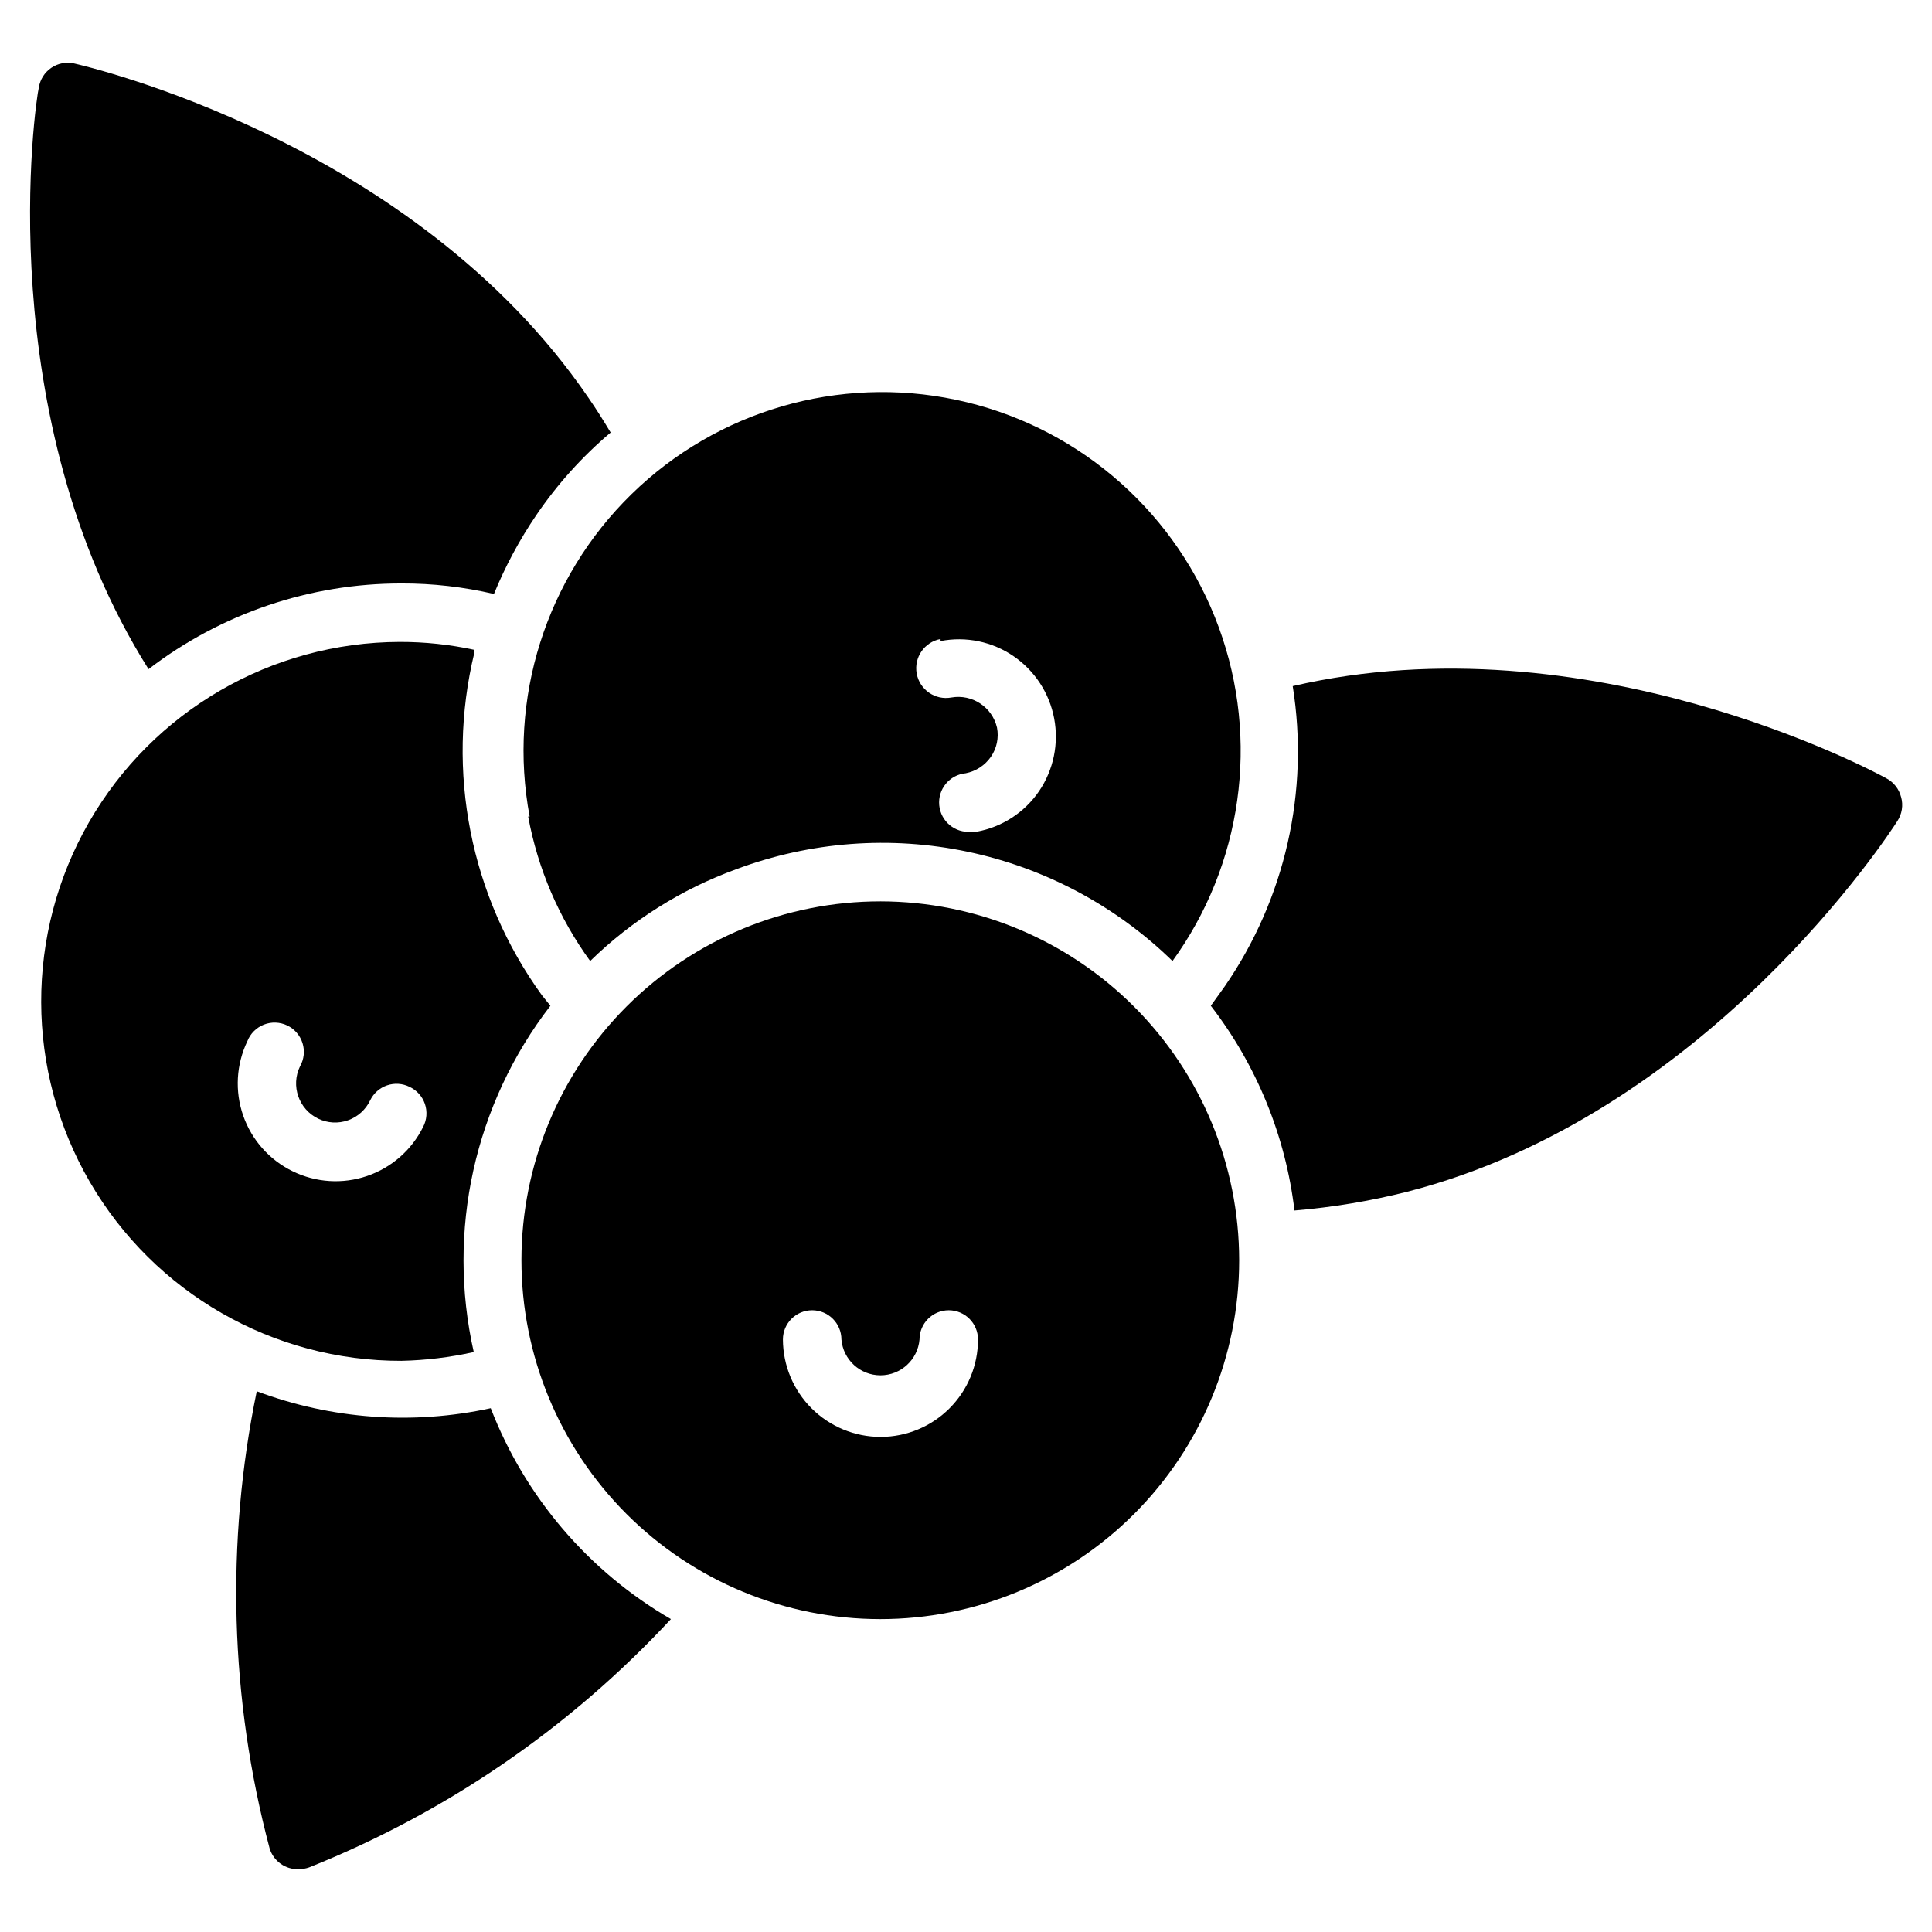 <?xml version="1.0" encoding="UTF-8"?>
<!-- Uploaded to: ICON Repo, www.svgrepo.com, Generator: ICON Repo Mixer Tools -->
<svg fill="#000000" width="800px" height="800px" version="1.1" viewBox="144 144 512 512" xmlns="http://www.w3.org/2000/svg">
 <g>
  <path d="m250.41 298.62c8.246-0.023 16.465 0.914 24.492 2.789 3.004-7.348 6.773-14.363 11.238-20.926 5.539-8.148 12.164-15.5 19.688-21.859-1.859-3.102-3.797-6.199-5.891-9.223-46.352-67.82-132.93-87.816-136.34-88.594-2.082-0.453-4.258-0.027-6.019 1.176-1.758 1.203-2.945 3.074-3.281 5.18-0.93 3.644-13.098 87.199 29.066 154.17 19.23-14.762 42.805-22.75 67.047-22.711z"/>
  <path d="m274.05 517.19c-20.672 4.5-42.203 2.941-62.008-4.496-8.262 40.102-7.094 81.574 3.41 121.15 1.023 3.391 4.215 5.652 7.75 5.504 0.926-0.004 1.84-0.16 2.715-0.465 36.438-14.566 69.188-37.043 95.879-65.805-21.809-12.656-38.652-32.371-47.746-55.887z"/>
  <path d="m647.8 355.2c-0.535-2.086-1.91-3.856-3.801-4.883-3.18-1.781-79.137-42.629-157.42-24.492l0.004-0.004c4.453 27.836-1.984 56.316-17.984 79.527l-3.719 5.191c12.156 15.75 19.816 34.5 22.168 54.258 10.062-0.836 20.047-2.492 29.84-4.961 79.523-20.387 127.89-95.027 129.91-98.203 1.262-1.895 1.633-4.246 1.008-6.434z"/>
  <path d="m283.97 360.39c2.543 13.832 8.16 26.918 16.43 38.289 11.043-10.773 24.254-19.07 38.754-24.336 19.59-7.324 40.855-8.926 61.32-4.617 20.461 4.309 39.277 14.352 54.246 28.953l1.473-2.094v0.004c17.918-26.191 21.582-59.594 9.762-89.047-11.816-29.449-37.551-51.055-68.602-57.594-31.051-6.543-63.316 2.848-86.012 25.027-22.691 22.18-32.816 54.223-26.984 85.414zm109.29-46.504h-0.004c6.738-1.312 13.723 0.141 19.379 4.031 5.609 3.859 9.469 9.781 10.73 16.477 1.266 6.691-0.168 13.613-3.988 19.254-3.859 5.668-9.836 9.551-16.586 10.773-0.461 0.078-0.934 0.078-1.395 0-4.281 0.406-8.082-2.734-8.488-7.016s2.734-8.078 7.016-8.484c2.699-0.531 5.09-2.086 6.664-4.344 1.562-2.258 2.148-5.051 1.629-7.75-1.273-5.449-6.582-8.953-12.09-7.984-4.281 0.793-8.395-2.035-9.188-6.316s2.035-8.391 6.316-9.184z"/>
  <path d="m269.55 502.31c-7.246-32.09 0.199-65.738 20.309-91.773l-2.25-2.789c-18.969-26.172-25.516-59.348-17.902-90.766v-0.773c-6.496-1.406-13.121-2.106-19.766-2.094-34.035 0.086-65.438 18.316-82.383 47.832-16.941 29.516-16.855 65.828 0.234 95.258 17.09 29.434 48.582 47.512 82.613 47.43 6.441-0.145 12.855-0.922 19.145-2.324zm-47.977-47.902c-6.156-2.992-10.875-8.301-13.129-14.766-2.25-6.465-1.852-13.555 1.113-19.727 0.785-2.004 2.371-3.59 4.371-4.379 2.004-0.789 4.242-0.707 6.184 0.219 1.941 0.93 3.41 2.621 4.055 4.676 0.645 2.051 0.406 4.281-0.656 6.152-2.504 5.156-0.352 11.367 4.805 13.871 2.477 1.195 5.324 1.352 7.914 0.434 2.59-0.918 4.707-2.832 5.883-5.316 0.902-1.852 2.504-3.269 4.453-3.938 1.949-0.668 4.082-0.535 5.934 0.375 1.926 0.883 3.406 2.519 4.098 4.527 0.688 2.008 0.523 4.207-0.457 6.09-3.035 6.133-8.375 10.816-14.852 13.023-6.481 2.211-13.566 1.762-19.715-1.242z"/>
  <path d="m377.37 382.87c-25.23-0.02-49.43 9.984-67.281 27.812-17.852 17.824-27.887 42.016-27.902 67.242-0.012 25.227 9.996 49.426 27.828 67.273 17.832 17.844 42.023 27.875 67.25 27.883 25.227 0.004 49.426-10.012 67.266-27.848 17.84-17.836 27.863-42.031 27.863-67.258-0.02-25.203-10.035-49.371-27.848-67.199-17.816-17.828-41.973-27.863-67.176-27.906zm0 141.92v0.004c-6.856 0-13.426-2.719-18.281-7.555-4.852-4.84-7.586-11.402-7.609-18.258 0-4.281 3.473-7.75 7.754-7.75 4.277 0 7.75 3.469 7.75 7.75 0.465 5.371 4.957 9.492 10.348 9.492 5.387 0 9.883-4.121 10.348-9.492 0-4.281 3.469-7.75 7.75-7.75s7.75 3.469 7.75 7.75c0 6.832-2.707 13.387-7.531 18.223-4.824 4.84-11.371 7.57-18.203 7.59z"/>
 </g>
</svg>